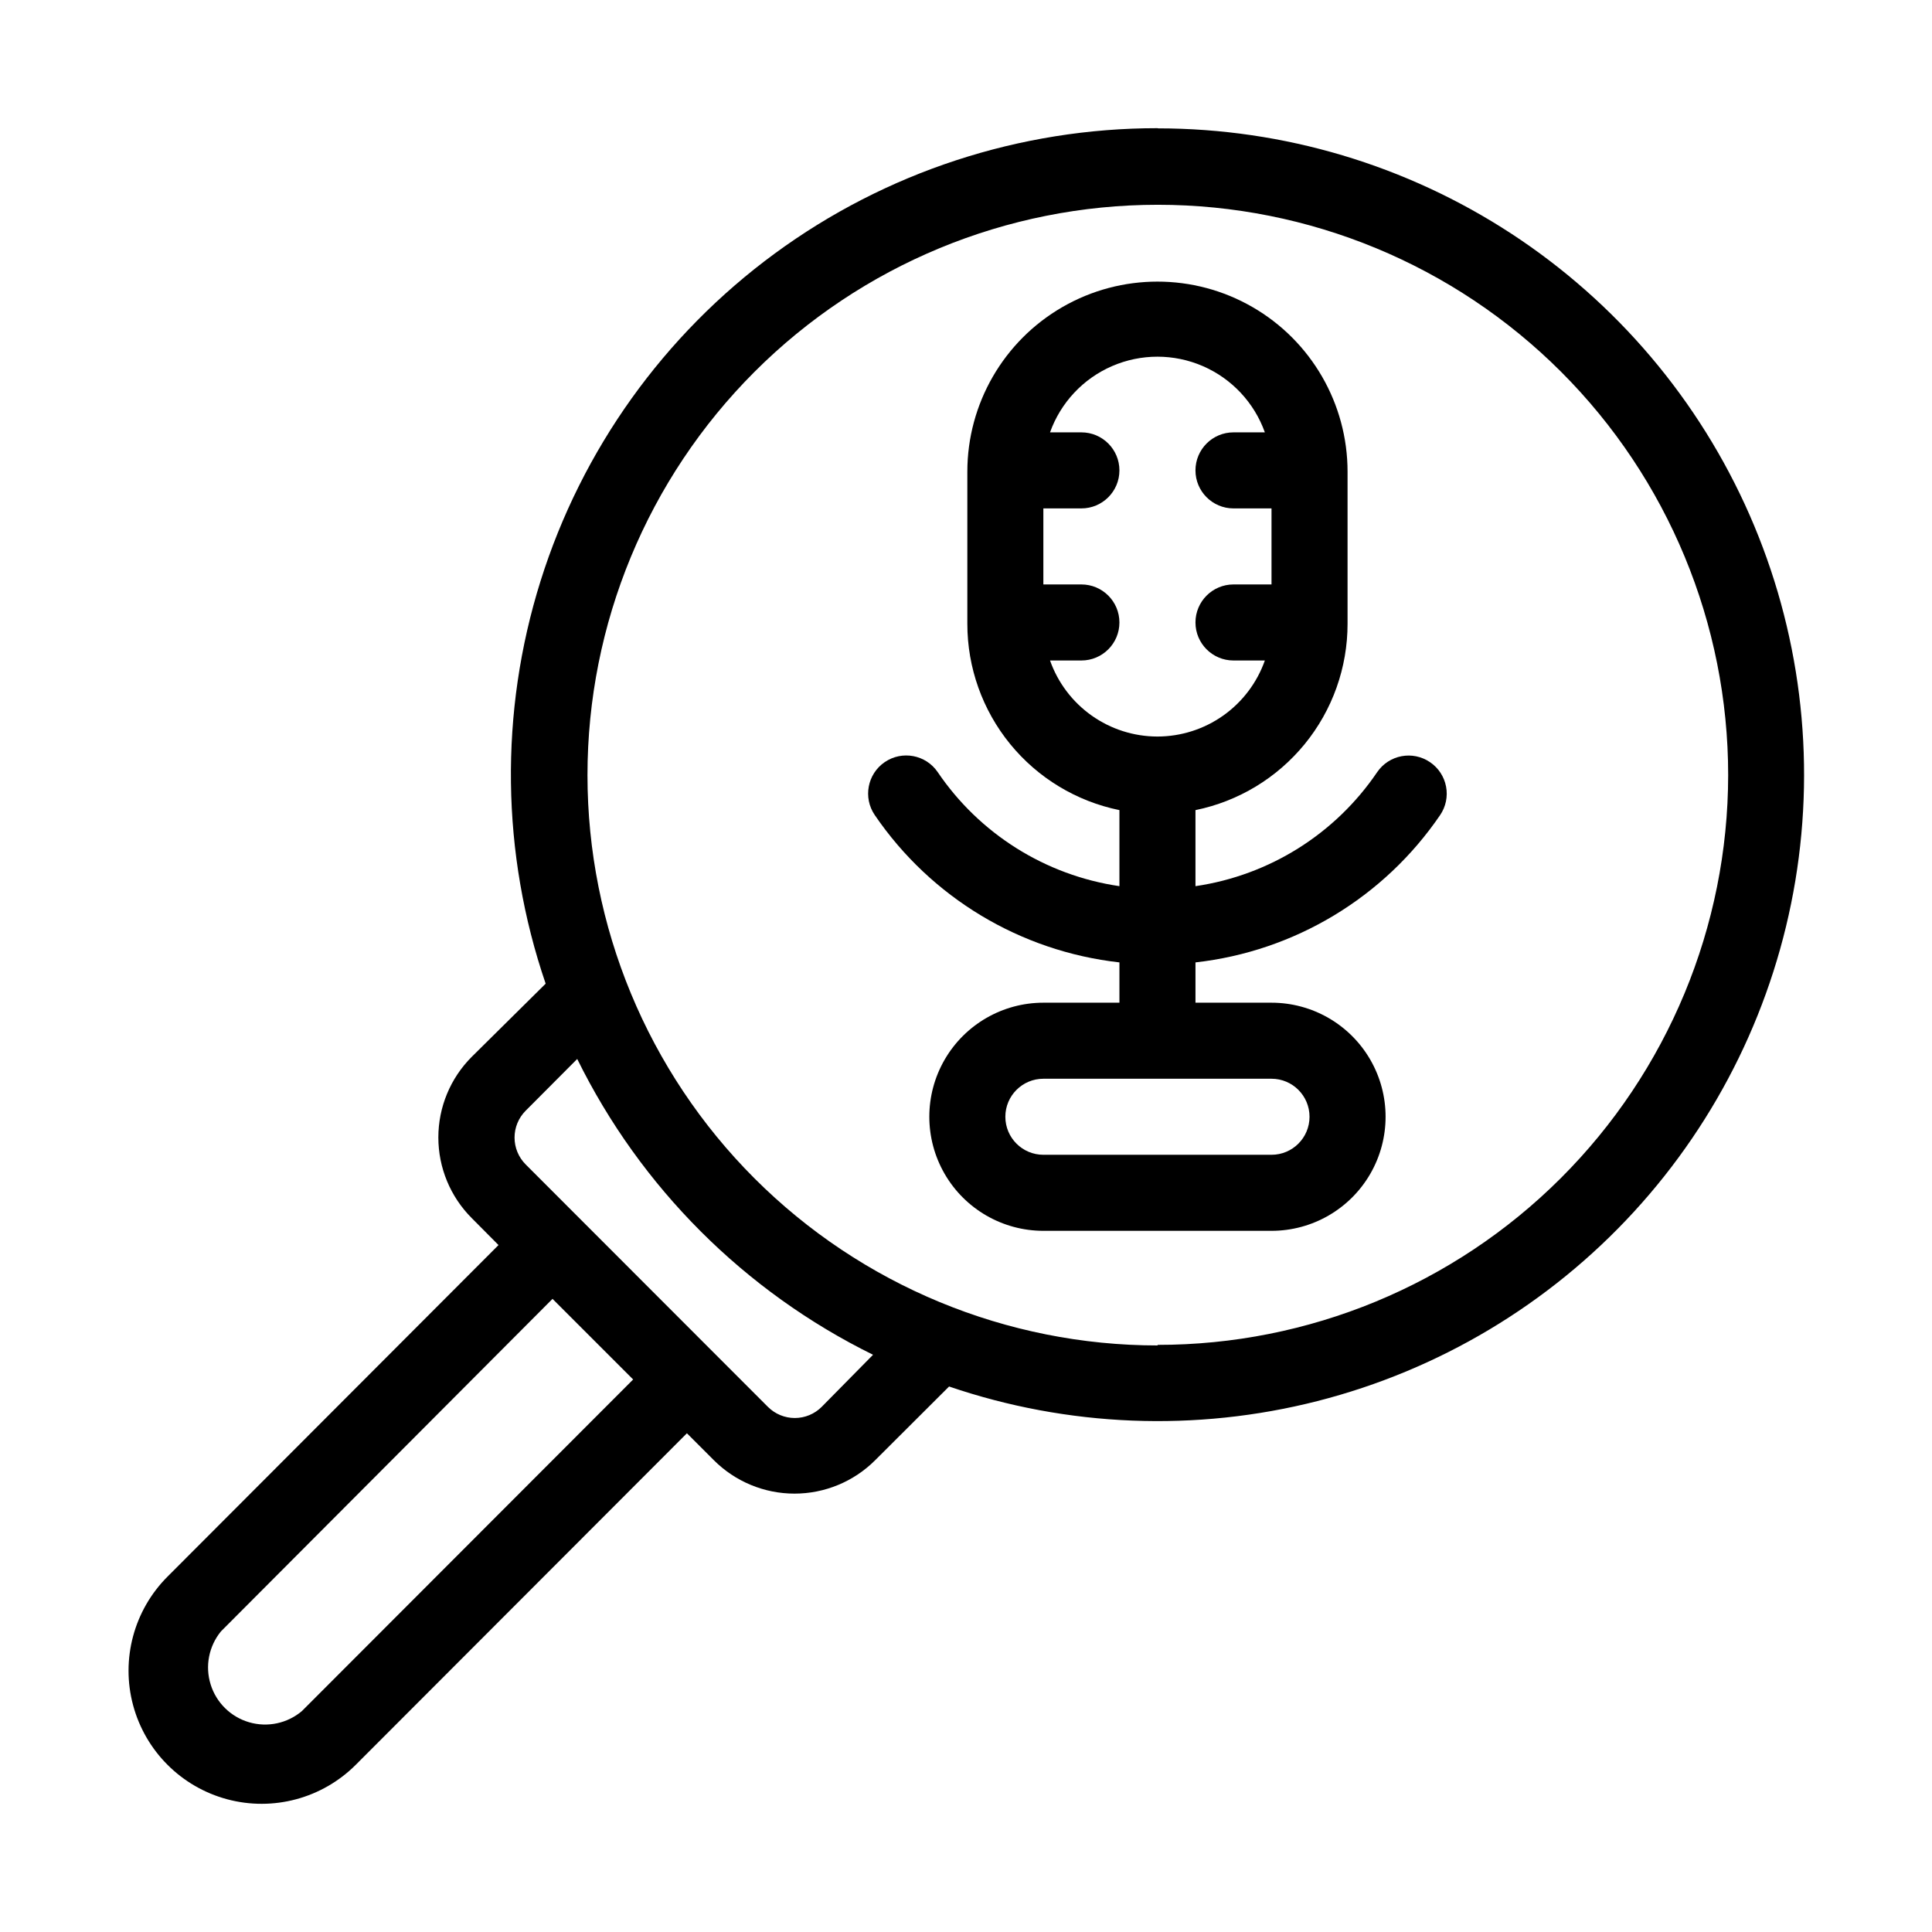 <?xml version="1.0" encoding="UTF-8"?>
<!-- Uploaded to: SVG Repo, www.svgrepo.com, Generator: SVG Repo Mixer Tools -->
<svg fill="#000000" width="800px" height="800px" version="1.1" viewBox="144 144 512 512" xmlns="http://www.w3.org/2000/svg">
 <g>
  <path d="m450.73 177.97c-36.477-0.008-72.004 11.629-101.41 33.215-29.402 21.586-51.148 51.996-62.07 86.797-10.922 34.805-10.445 72.188 1.355 106.7l-19.598 19.398c-5.66 5.668-8.84 13.348-8.84 21.359 0 8.012 3.18 15.695 8.84 21.363l7.106 7.152-87.715 87.863c-8.91 8.91-12.391 21.898-9.129 34.07 3.262 12.168 12.77 21.676 24.938 24.938 12.172 3.262 25.16-0.219 34.07-9.129l87.762-87.863 7.156 7.152c5.664 5.66 13.348 8.84 21.359 8.84 8.012 0 15.695-3.18 21.363-8.84l19.598-19.547c31.469 10.73 65.383 12.074 97.602 3.863 32.219-8.215 61.352-25.625 83.844-50.113 22.492-24.488 37.371-54.992 42.824-87.789 5.449-32.801 1.238-66.477-12.121-96.922-13.363-30.449-35.297-56.348-63.129-74.543-27.828-18.191-60.352-27.895-93.602-27.918zm-226.71 419.47h0.004c-3.875 3.281-9.133 4.398-14.004 2.977s-8.703-5.191-10.203-10.035c-1.504-4.848-0.473-10.125 2.742-14.051l87.867-88.117 21.363 21.363zm137.74-80.609c-1.887 1.891-4.453 2.957-7.129 2.957-2.672 0-5.238-1.066-7.129-2.957l-64.184-64.234c-1.891-1.891-2.957-4.457-2.957-7.129 0-2.676 1.066-5.242 2.957-7.129l13.652-13.703c16.777 34.055 44.336 61.617 78.395 78.391zm89.074-16.273c-40.086 0-78.527-15.922-106.88-44.27-28.344-28.344-44.266-66.789-44.266-106.87 0-40.086 15.922-78.531 44.266-106.88 28.348-28.348 66.789-44.27 106.88-44.27 40.086 0 78.531 15.922 106.88 44.27 28.344 28.344 44.27 66.789 44.27 106.88-0.039 40.074-15.996 78.496-44.359 106.81-28.363 28.316-66.809 44.207-106.89 44.18z"/>
  <path d="m522.98 345.99c-4.59-3.141-10.859-1.969-14.004 2.621-11.102 16.391-28.578 27.359-48.164 30.23v-20.152c11.379-2.324 21.605-8.508 28.953-17.504 7.344-8.996 11.355-20.258 11.352-31.871v-40.305c0-18-9.602-34.633-25.191-43.633-15.586-8.996-34.793-8.996-50.379 0-15.59 9-25.191 25.633-25.191 43.633v40.305c-0.004 11.613 4.008 22.875 11.352 31.871s17.574 15.18 28.953 17.504v20.152c-19.586-2.871-37.062-13.84-48.164-30.23-3.144-4.606-9.426-5.789-14.031-2.644-4.606 3.144-5.789 9.426-2.644 14.031 14.887 21.844 38.566 36.102 64.84 39.047v10.68h-20.152c-10.801 0-20.777 5.762-26.18 15.113-5.398 9.352-5.398 20.875 0 30.23 5.402 9.352 15.379 15.113 26.18 15.113h60.457c10.801 0 20.777-5.762 26.18-15.113 5.398-9.355 5.398-20.879 0-30.23-5.402-9.352-15.379-15.113-26.18-15.113h-20.152v-10.68c26.27-2.945 49.949-17.203 64.84-39.047 1.504-2.211 2.07-4.93 1.566-7.555-0.5-2.629-2.023-4.949-4.238-6.453zm-42.016 83.887c5.566 0 10.074 4.512 10.074 10.074 0 5.566-4.508 10.078-10.074 10.078h-60.457c-5.566 0-10.078-4.512-10.078-10.078 0-5.562 4.512-10.074 10.078-10.074zm-30.23-90.688c-6.242-0.008-12.332-1.945-17.43-5.555-5.098-3.609-8.953-8.707-11.035-14.598h8.312c5.566 0 10.078-4.512 10.078-10.074 0-5.566-4.512-10.078-10.078-10.078h-10.078v-20.152h10.078c5.566 0 10.078-4.512 10.078-10.074 0-5.566-4.512-10.078-10.078-10.078h-8.312c2.816-7.875 8.766-14.23 16.441-17.559 7.672-3.328 16.379-3.328 24.051 0 7.672 3.328 13.625 9.684 16.441 17.559h-8.316c-5.562 0-10.074 4.512-10.074 10.078 0 5.562 4.512 10.074 10.074 10.074h10.078v20.152h-10.078c-5.562 0-10.074 4.512-10.074 10.078 0 5.562 4.512 10.074 10.074 10.074h8.316c-2.082 5.891-5.938 10.988-11.035 14.598-5.098 3.609-11.188 5.547-17.434 5.555z"/>
 </g>
</svg>